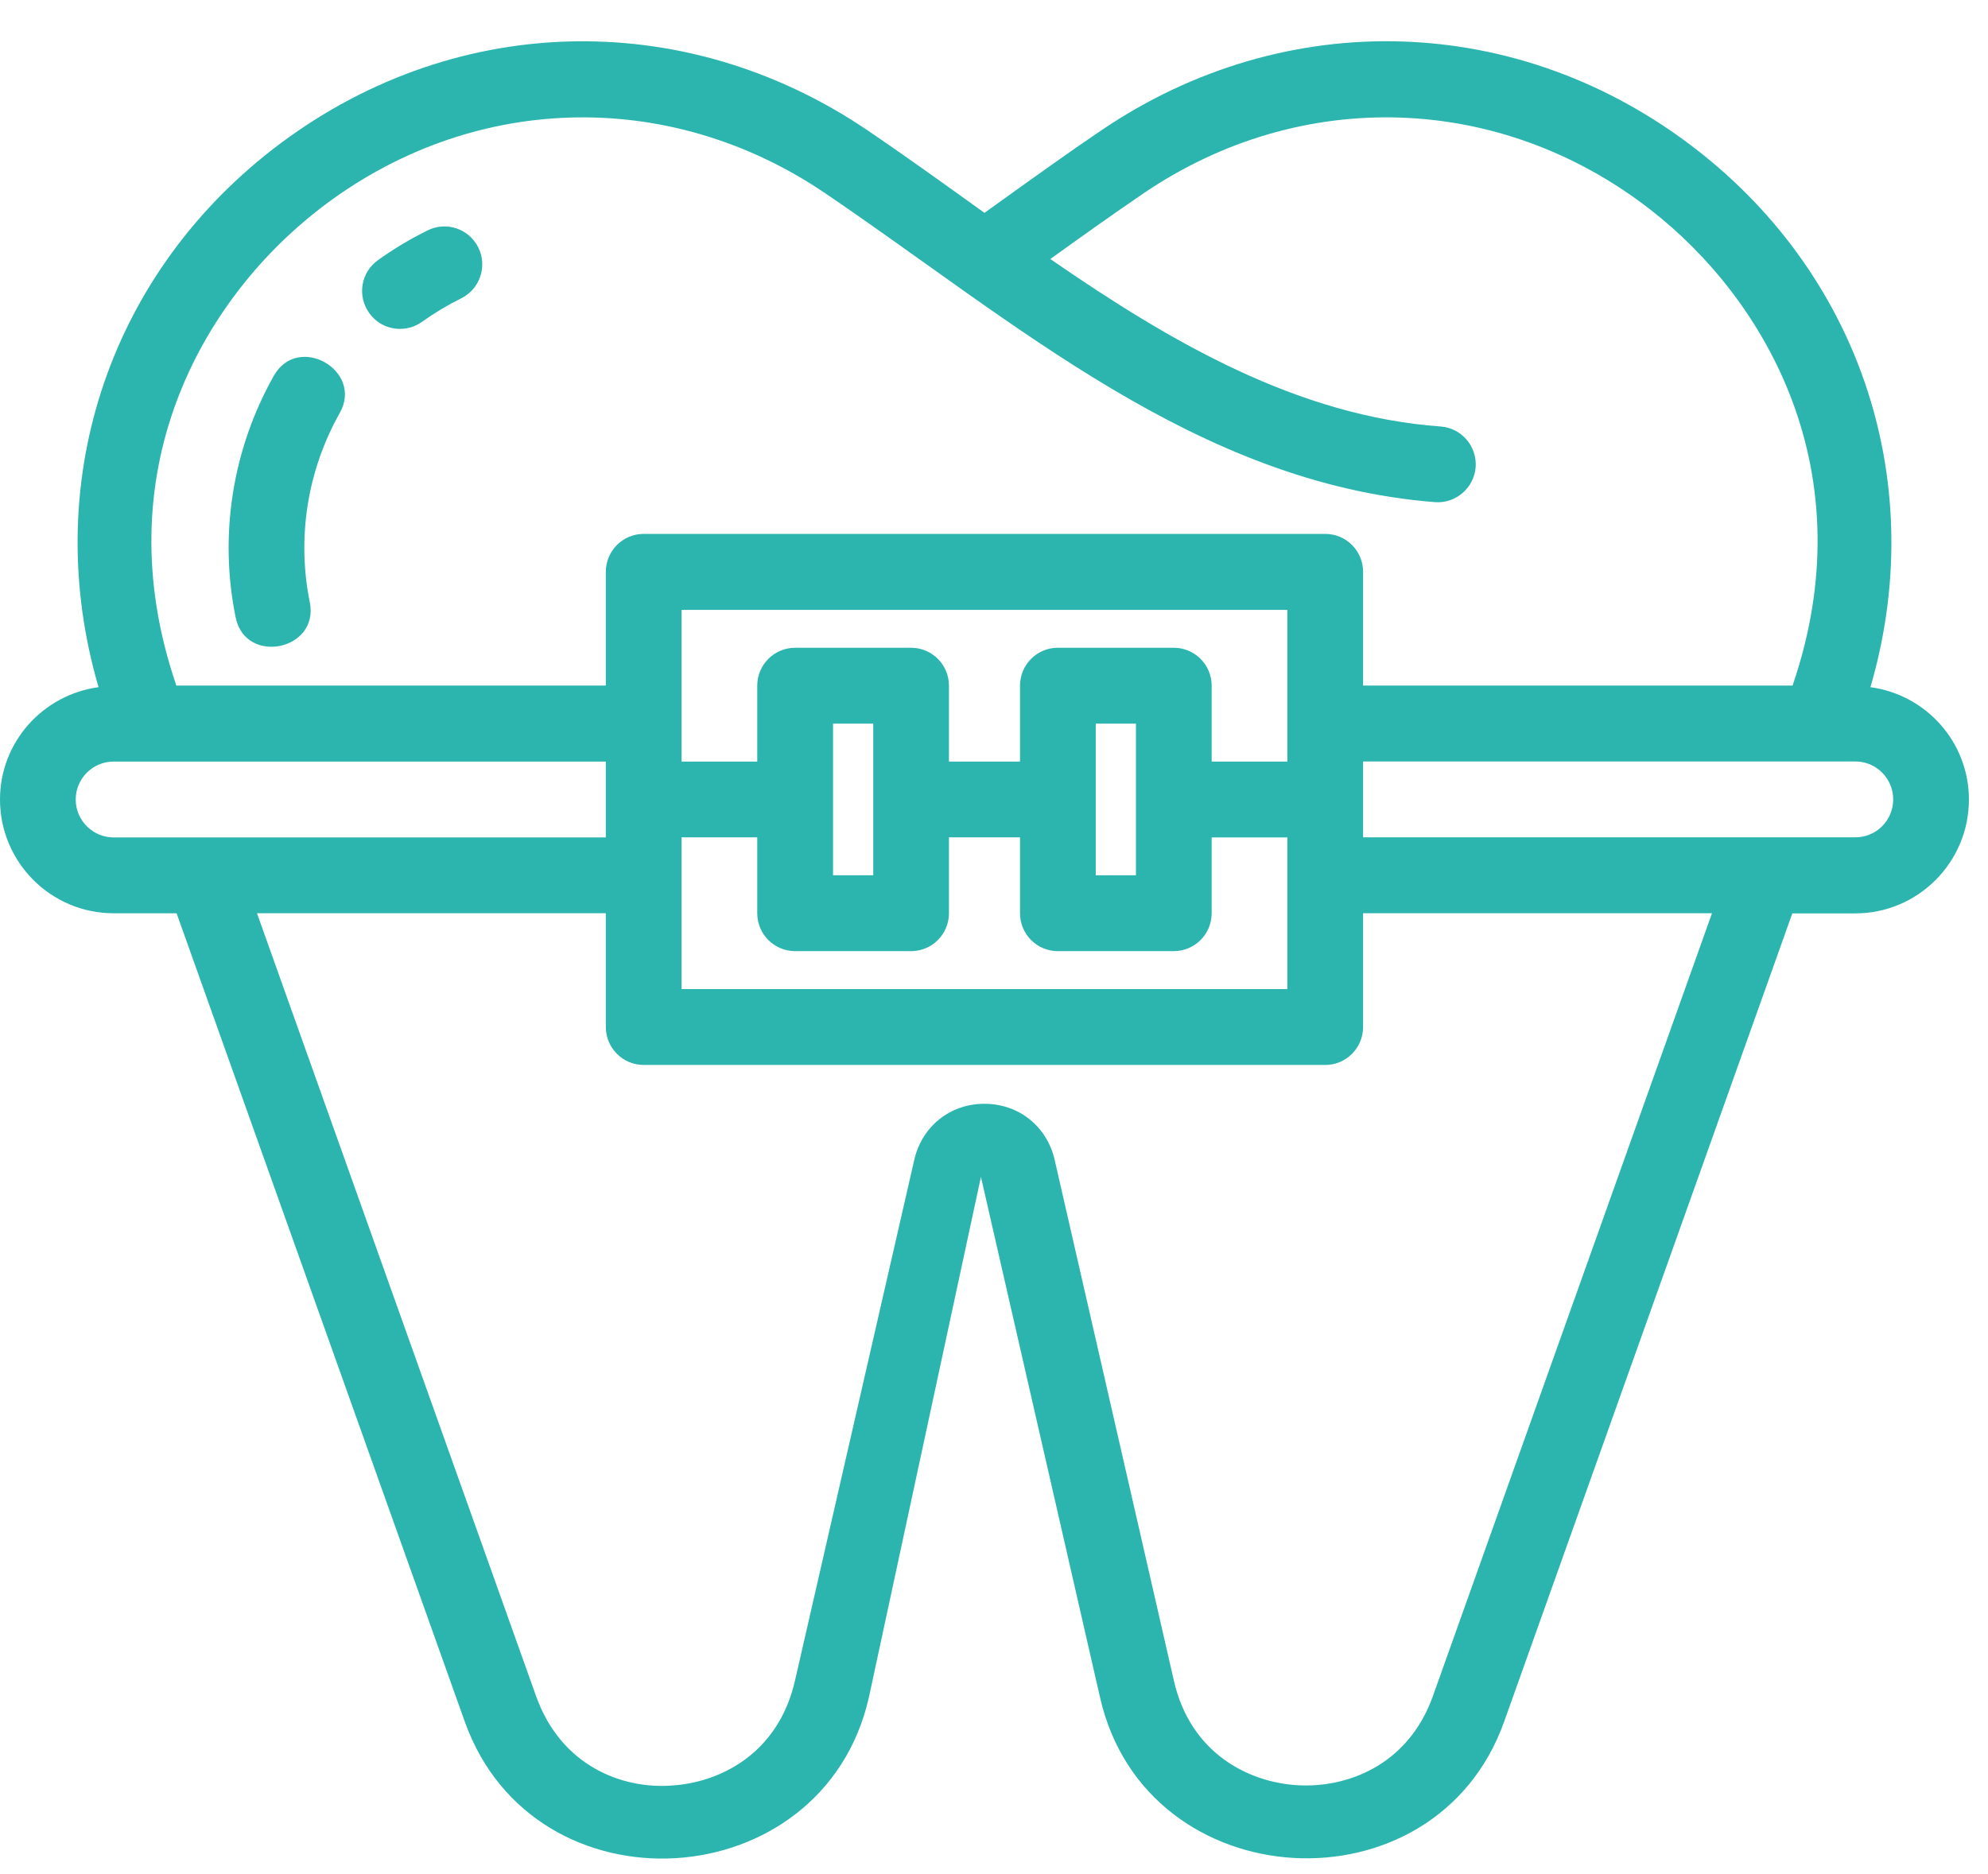 <?xml version="1.0" encoding="UTF-8"?>
<svg xmlns="http://www.w3.org/2000/svg" width="35" height="33" viewBox="0 0 35 33" fill="none">
  <path d="M4.149 10.873C4.323 11.719 5.626 11.45 5.454 10.604C5.224 9.47 5.41 8.287 5.981 7.273C6.406 6.522 5.245 5.863 4.821 6.617C4.092 7.91 3.853 9.422 4.149 10.873Z" fill="#2BB5AE"></path>
  <path d="M7.042 5.791C7.177 5.791 7.312 5.751 7.429 5.667C7.645 5.513 7.876 5.374 8.12 5.253C8.45 5.089 8.585 4.687 8.421 4.358C8.257 4.027 7.857 3.893 7.528 4.057C7.218 4.21 6.926 4.386 6.654 4.581C6.354 4.795 6.285 5.211 6.5 5.511C6.629 5.694 6.833 5.791 7.042 5.791Z" fill="#2BB5AE"></path>
  <path d="M32.93 12.1C33.959 8.582 32.806 4.916 29.867 2.633C26.758 0.218 22.647 0.088 19.391 2.294C18.811 2.686 18.23 3.104 17.643 3.525L17.332 3.748C16.65 3.258 15.968 2.766 15.272 2.294C12.015 0.088 7.904 0.22 4.796 2.633C1.859 4.916 0.707 8.582 1.735 12.1C0.759 12.232 0 13.063 0 14.078C0 15.183 0.897 16.081 2 16.081H3.109C3.109 16.081 8.175 30.297 8.182 30.313C9.406 33.747 14.487 33.435 15.296 29.894L17.27 20.723C17.27 20.723 19.367 29.886 19.369 29.898C20.181 33.442 25.268 33.728 26.482 30.314L31.555 16.083H32.665C33.767 16.083 34.664 15.184 34.664 14.079C34.664 13.063 33.906 12.232 32.93 12.1ZM5.613 3.689C8.255 1.636 11.754 1.522 14.526 3.401C17.855 5.658 21.076 8.515 25.266 8.842C25.625 8.87 25.953 8.593 25.98 8.225C26.006 7.857 25.73 7.537 25.364 7.51C22.847 7.327 20.62 6.03 18.491 4.561C19.044 4.164 19.592 3.772 20.139 3.4C22.909 1.522 26.408 1.636 29.052 3.688C31.117 5.292 32.842 8.333 31.559 12.072H23.998V10.069C23.998 9.699 23.7 9.401 23.332 9.401H11.333C10.965 9.401 10.666 9.699 10.666 10.069V12.072H3.105C1.824 8.334 3.548 5.293 5.613 3.689ZM22.665 13.41H21.332V12.074C21.332 11.704 21.033 11.406 20.665 11.406H18.624C18.256 11.406 17.958 11.704 17.958 12.074V13.41H16.707V12.074C16.707 11.704 16.408 11.406 16.04 11.406H13.999C13.631 11.406 13.332 11.704 13.332 12.074V13.41H11.999V10.739H22.665V13.41ZM19.999 12.742V15.412H19.291V12.742H19.999ZM15.374 12.742V15.412H14.666V12.742H15.374ZM11.999 14.744H13.332V16.08C13.332 16.45 13.631 16.748 13.999 16.748H16.04C16.408 16.748 16.707 16.45 16.707 16.08V14.744H17.958V16.08C17.958 16.45 18.256 16.748 18.624 16.748H20.665C21.033 16.748 21.332 16.45 21.332 16.08V14.746H22.665V17.416H11.999V14.744ZM1.333 14.078C1.333 13.71 1.632 13.41 2 13.41H10.666V14.746H2C1.632 14.744 1.333 14.446 1.333 14.078ZM25.228 29.863C24.787 31.099 23.7 31.485 22.845 31.435C21.984 31.385 20.96 30.875 20.668 29.598L18.568 20.423C18.432 19.832 17.936 19.436 17.332 19.436C16.727 19.436 16.231 19.833 16.096 20.424L13.996 29.594C13.702 30.879 12.678 31.39 11.818 31.441C10.963 31.502 9.879 31.105 9.437 29.863L4.524 16.08H10.666V18.084C10.666 18.453 10.965 18.752 11.333 18.752H23.332C23.7 18.752 23.998 18.453 23.998 18.084V16.08H30.141L25.228 29.863ZM32.665 14.744H23.998V13.408H32.665C33.033 13.408 33.331 13.708 33.331 14.076C33.331 14.446 33.033 14.744 32.665 14.744Z" fill="#2BB5AE"></path>
</svg>
